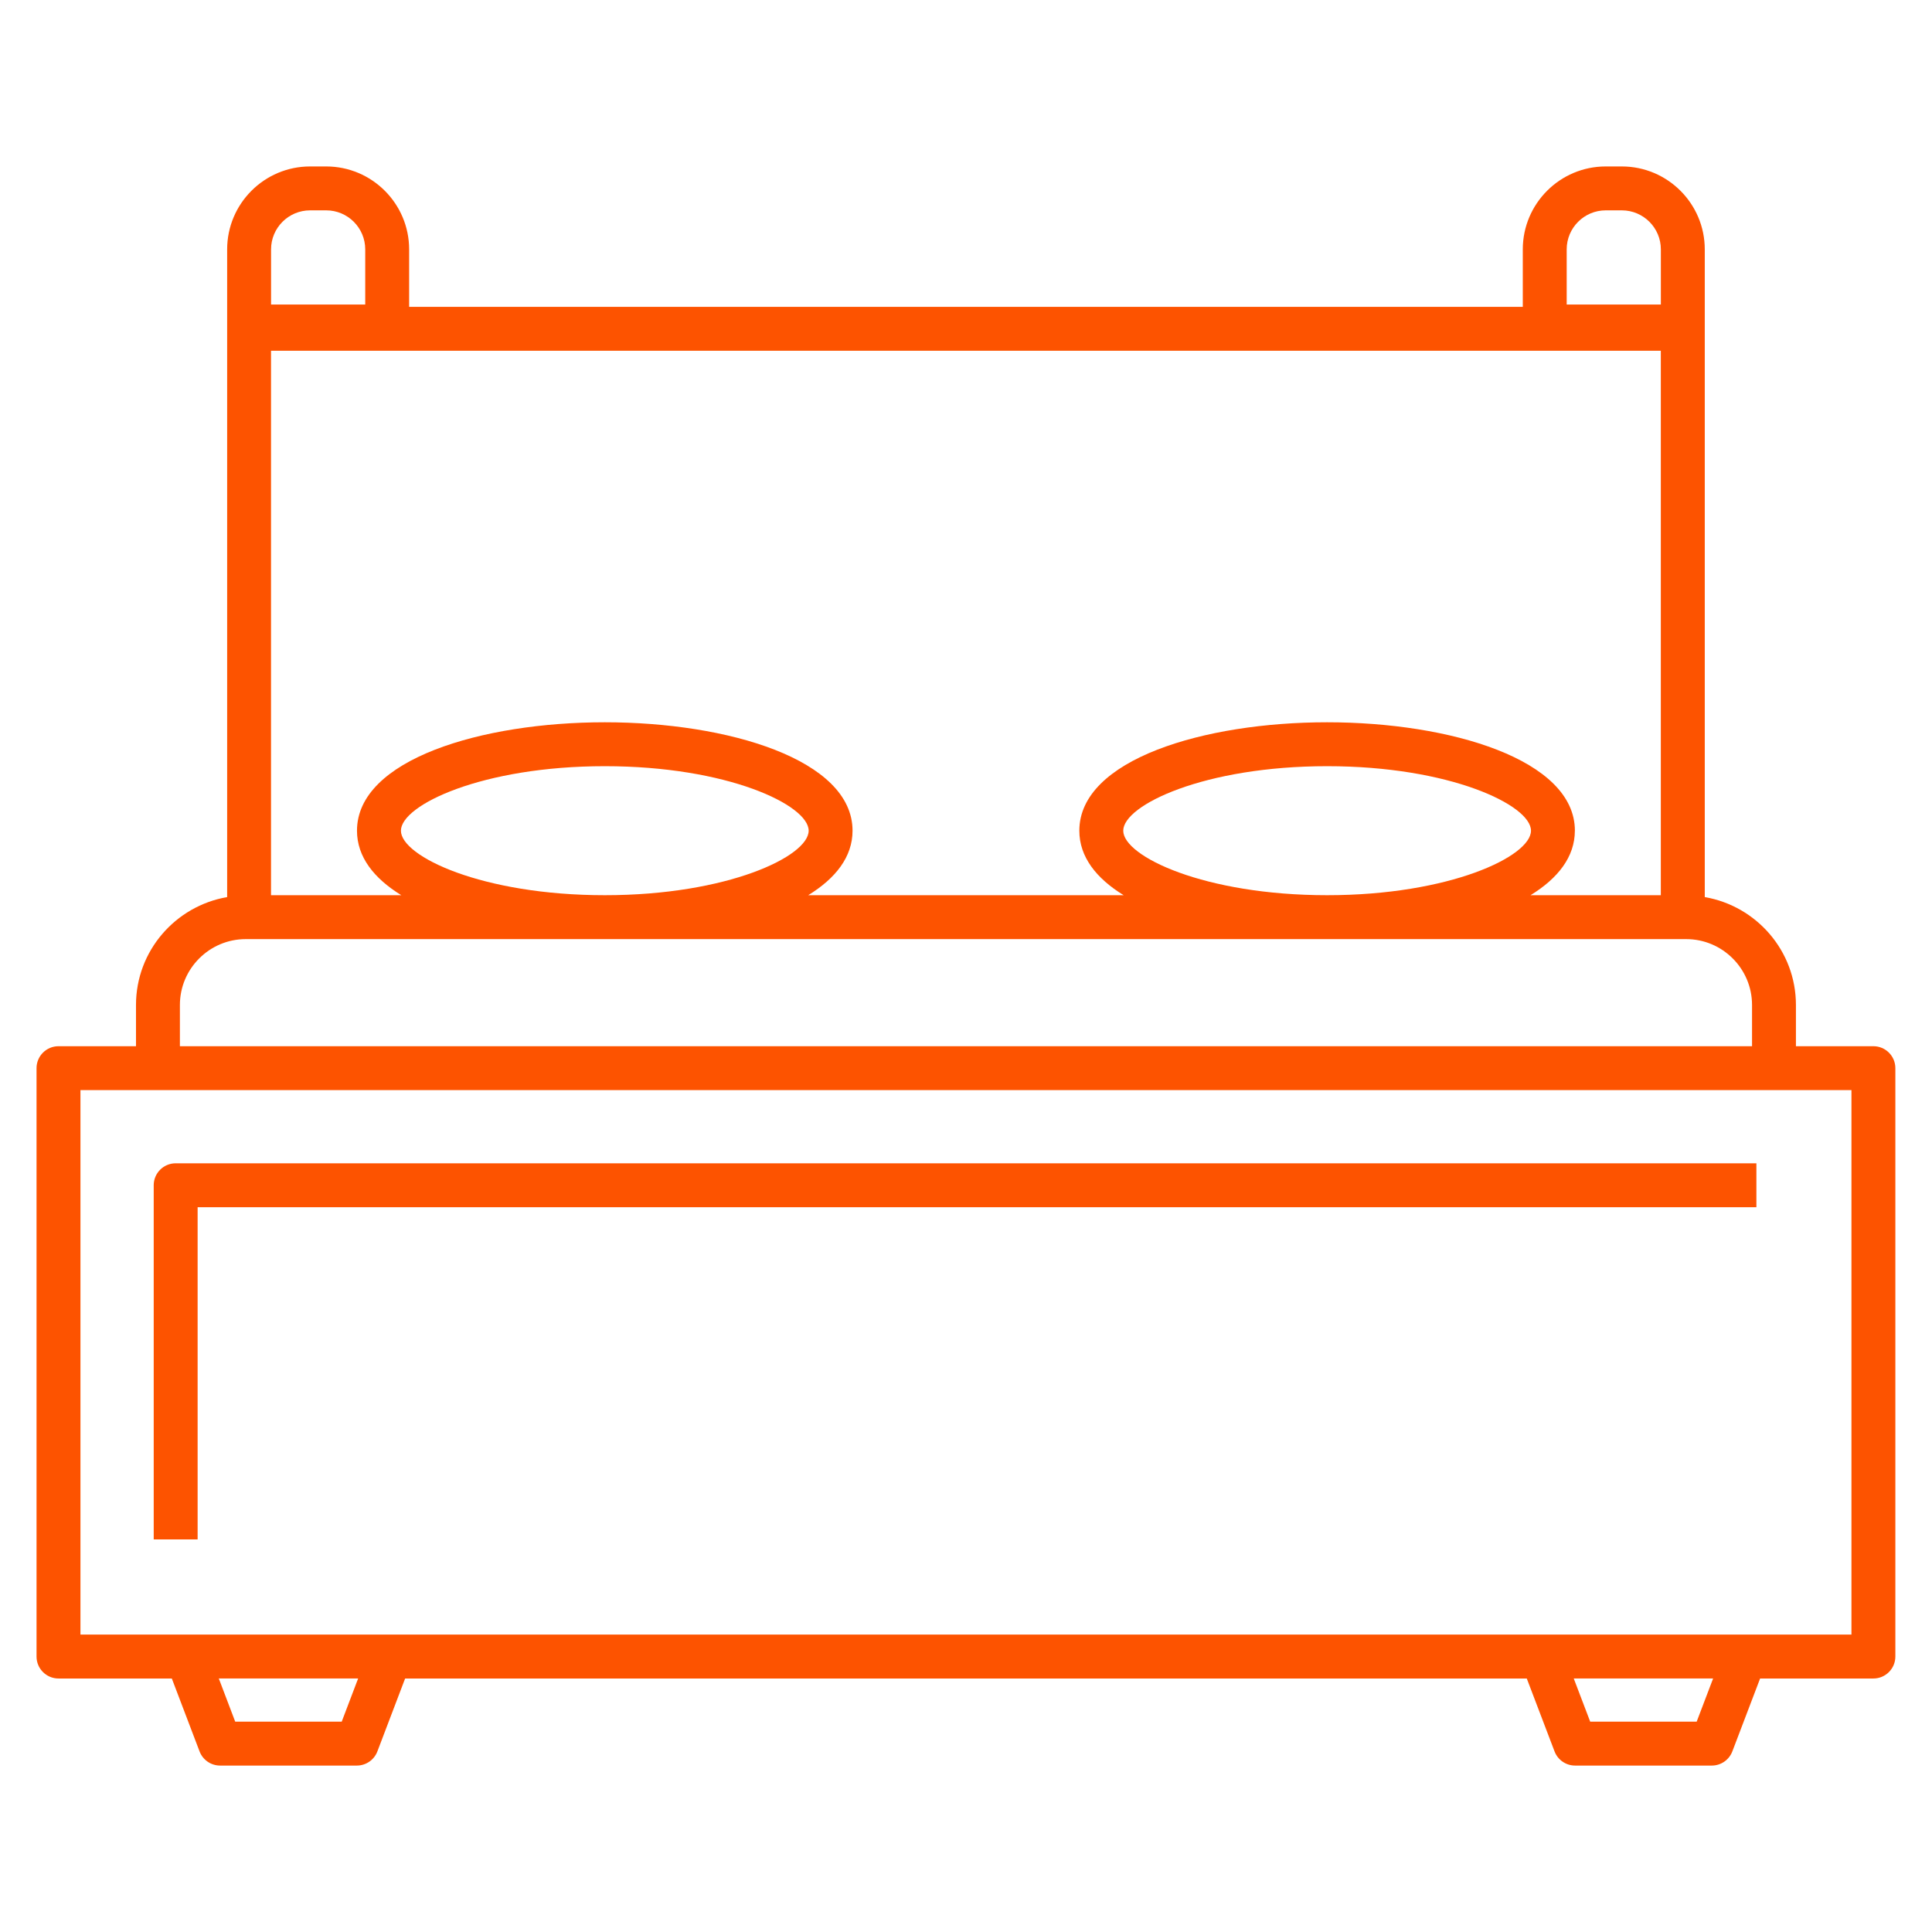<?xml version="1.0" encoding="UTF-8"?>
<svg width="1200pt" height="1200pt" version="1.1" viewBox="0 0 1200 1200" xmlns="http://www.w3.org/2000/svg">
 <g fill="#fd5300">
  <path d="m1163.6 649.82h-48.117v-25.613c0-33.641-24.547-61.484-56.621-67.012v-402.31c0-28.398-23.102-51.5-51.508-51.5h-10.031c-28.391 0-51.492 23.102-51.492 51.5v35.707h-691.71v-35.707c0-28.398-23.102-51.5-51.508-51.5h-10.016c-28.41 0-51.508 23.102-51.508 51.5v402.31c-32.078 5.527-56.621 33.375-56.621 67.012v25.613h-48.141c-7.527 0-13.637 6.109-13.637 13.637v365.45c0 7.527 6.109 13.637 13.637 13.637h70.391l17.234 45.293c2.023 5.293 7.086 8.789 12.75 8.789h84.941c5.664 0 10.723-3.496 12.75-8.789l17.234-45.293h696.68l17.25 45.293c2.023 5.293 7.086 8.789 12.75 8.789h84.926c5.664 0 10.723-3.496 12.75-8.789l17.25-45.293h70.371c7.527 0 13.637-6.109 13.637-13.637v-365.45c0-7.527-6.109-13.637-13.637-13.637zm-465.93-133.86c0-15.953 50.496-40.066 126.62-40.066 76.117 0 126.63 24.113 126.63 40.066s-50.516 40.066-126.63 40.066c-76.121 0-126.62-24.113-126.62-40.066zm280.52 0c0-44.211-77.434-67.34-153.91-67.34-76.473 0-153.89 23.125-153.89 67.34 0 16.246 10.516 29.617 27.531 40.066h-195.92c17.016-10.449 27.531-23.82 27.531-40.066 0-44.211-77.414-67.34-153.89-67.34-76.473 0-153.91 23.125-153.91 67.34 0 16.246 10.516 29.617 27.535 40.066h-80.93v-338.16h863.23v338.16h-80.926c17.02-10.449 27.535-23.82 27.535-40.066zm-729.17 0c0-15.953 50.516-40.066 126.63-40.066 76.117 0 126.62 24.113 126.62 40.066s-50.496 40.066-126.62 40.066c-76.117 0-126.63-24.113-126.63-40.066zm724.08-361.08c0-13.359 10.867-24.227 24.219-24.227h10.031c13.371 0 24.238 10.867 24.238 24.227v34.258h-58.488zm-804.74 0c0-13.359 10.867-24.227 24.238-24.227h10.016c13.371 0 24.238 10.867 24.238 24.227v34.258h-58.492zm-56.621 469.33c0-22.559 18.359-40.91 40.91-40.91h894.66c22.551 0 40.91 18.352 40.91 40.91v25.613l-976.48-0.004zm100.51 445.14h-66.156l-10.191-26.812h86.543zm841.59 0h-66.141l-10.211-26.812h86.559zm96.129-54.082h-1100v-338.18h1100z"/>
  <path d="m95.473 736.18v219.98h27.273v-206.34h968.18v-27.273h-981.82c-7.531 0.004-13.641 6.109-13.641 13.641z"/>
 </g>
</svg>
